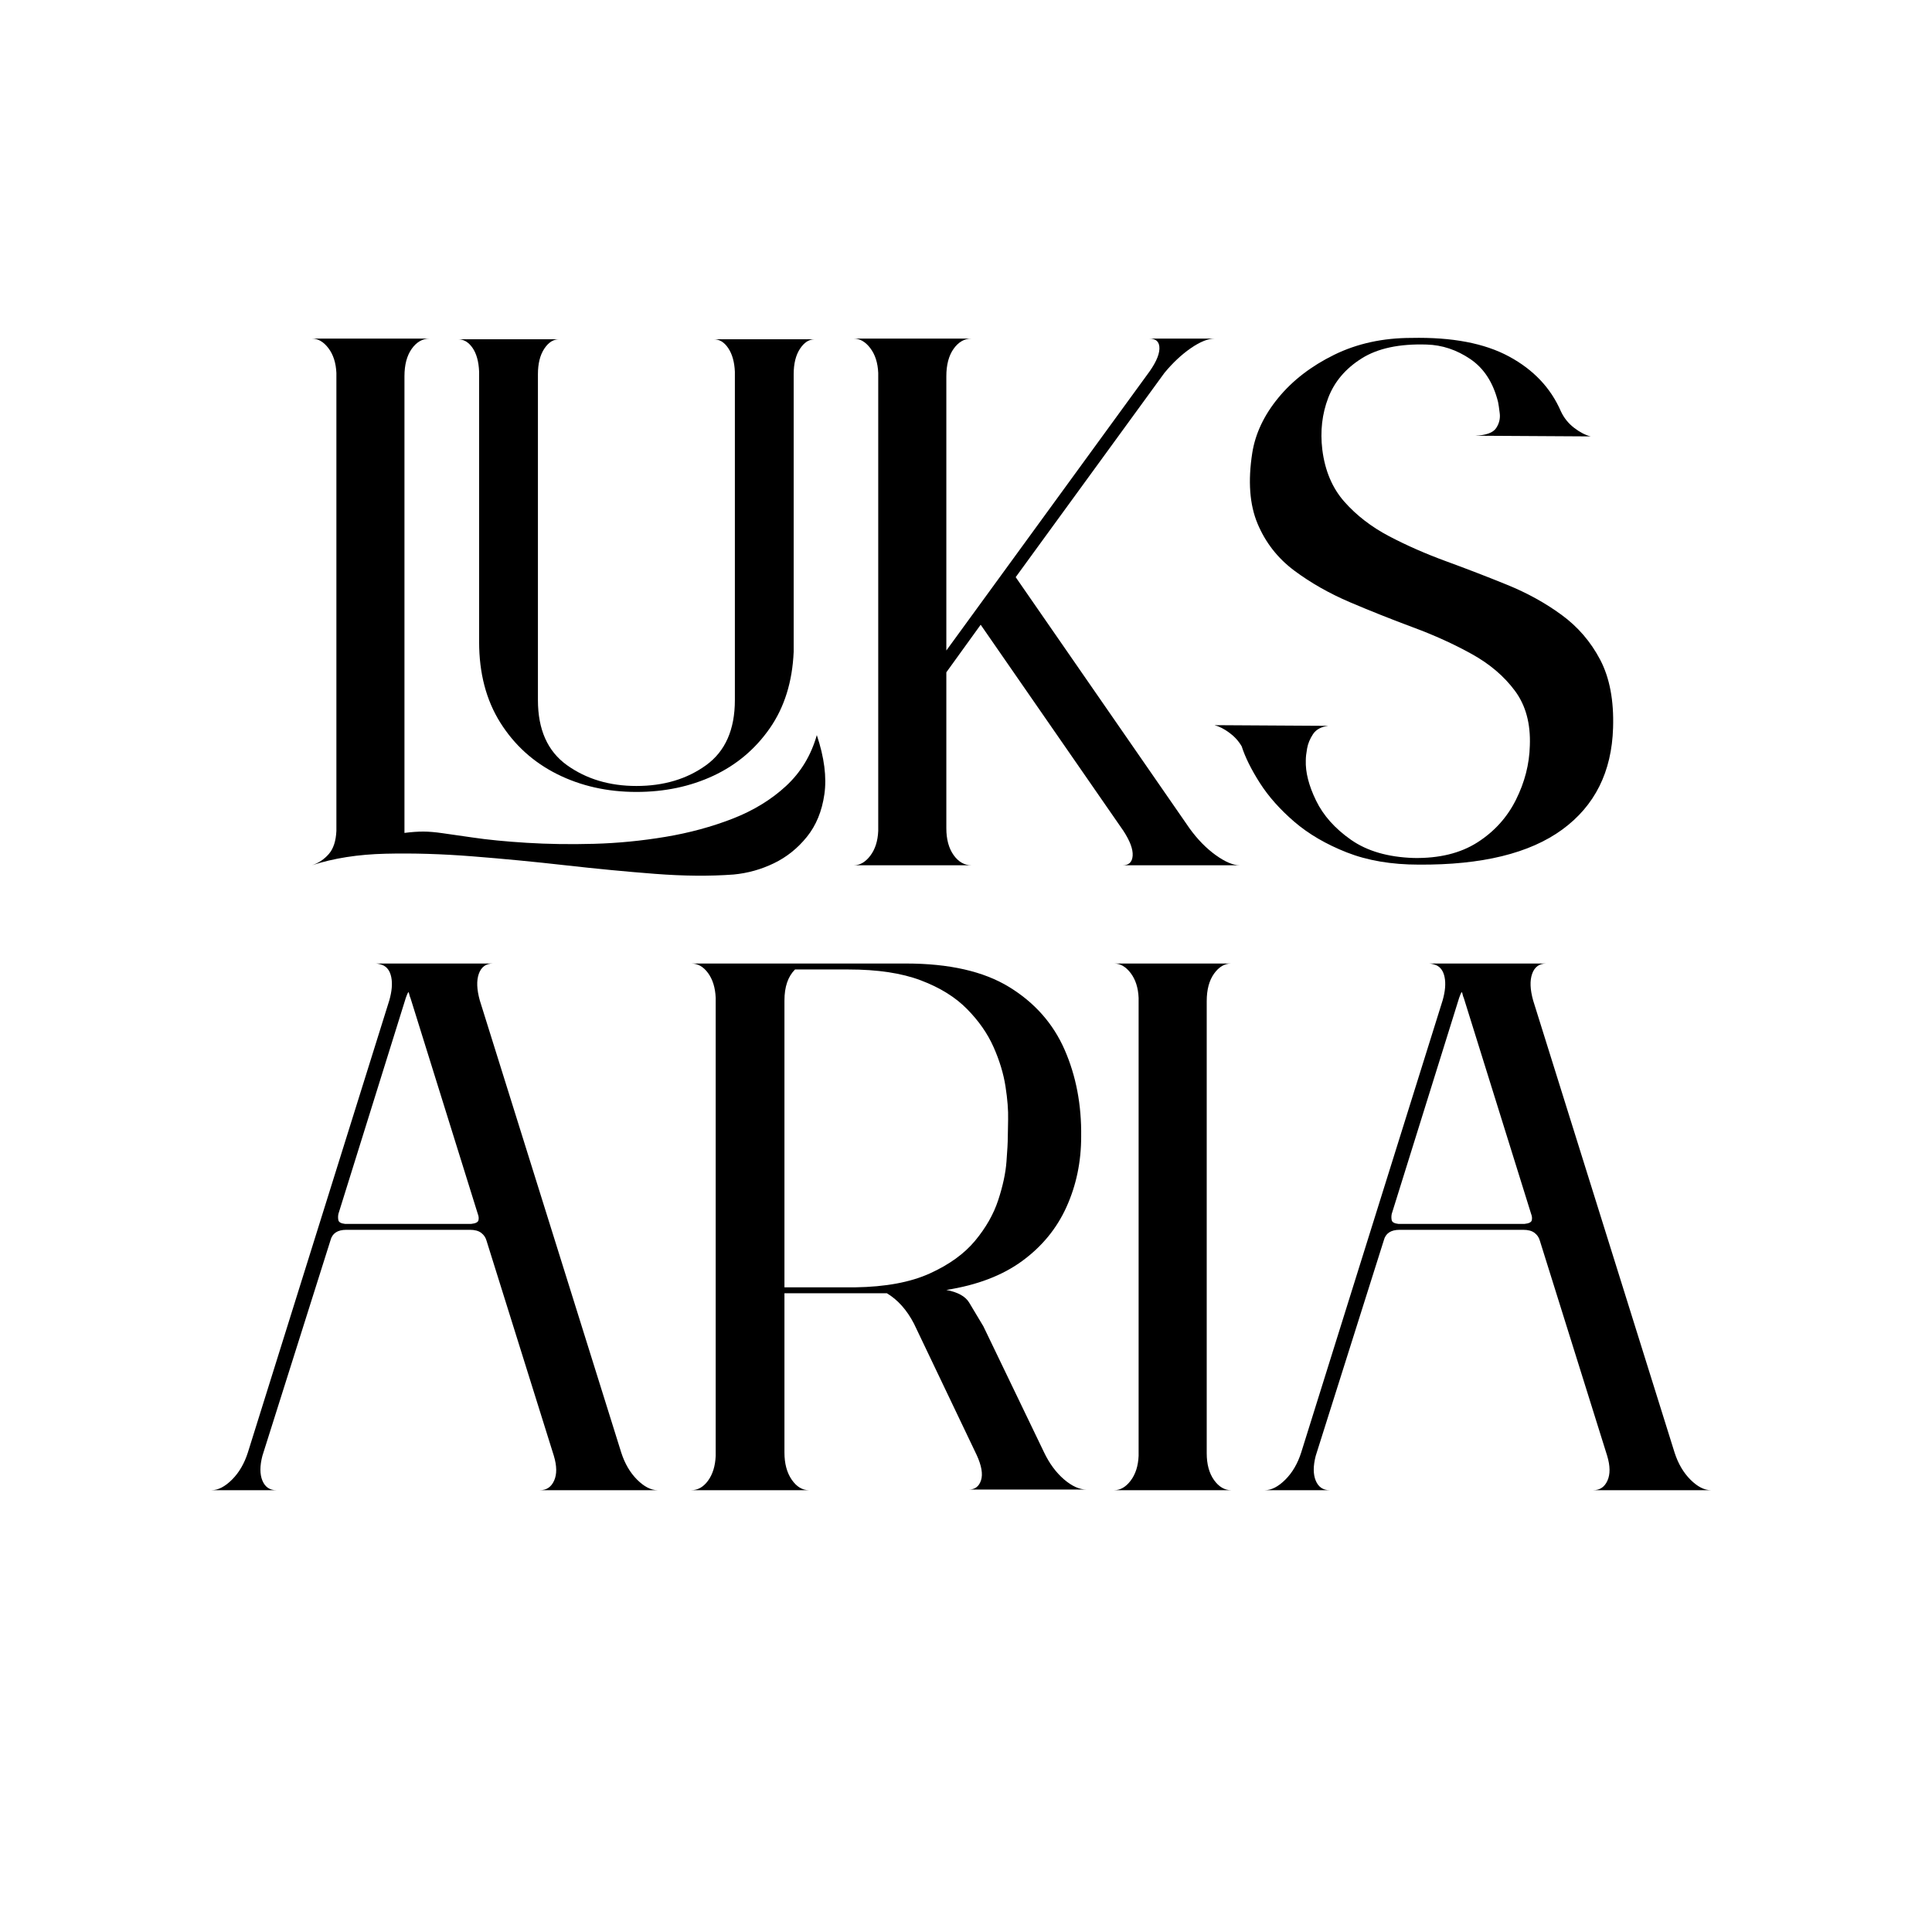 <svg xmlns="http://www.w3.org/2000/svg" xmlns:xlink="http://www.w3.org/1999/xlink" width="1000" zoomAndPan="magnify" viewBox="0 0 750 750" height="1000" preserveAspectRatio="xMidYMid meet" version="1.0"><defs><g/></defs><g fill="#000000" fill-opacity="1"><g transform="translate(120.838, 335.896)"><g><path d="M 45.922 -204.453 L 0.25 -204.453 C 2.645 -204.453 4.781 -203.211 6.656 -200.734 C 8.539 -198.254 9.57 -195.047 9.75 -191.109 L 9.75 -13.344 C 9.57 -9.406 8.586 -6.41 6.797 -4.359 C 5.004 -2.305 2.82 -0.852 0.25 0 C 8.633 -2.738 18.172 -4.234 28.859 -4.484 C 39.547 -4.742 50.832 -4.398 62.719 -3.453 C 74.602 -2.516 86.57 -1.363 98.625 0 C 110.688 1.363 122.273 2.473 133.391 3.328 C 144.516 4.191 154.691 4.281 163.922 3.594 C 169.391 3.082 174.602 1.629 179.562 -0.766 C 184.531 -3.16 188.805 -6.582 192.391 -11.031 C 195.984 -15.477 198.25 -20.992 199.188 -27.578 C 200.133 -34.16 199.156 -41.812 196.25 -50.531 C 194.02 -42.664 190.039 -36.082 184.312 -30.781 C 178.582 -25.477 171.656 -21.242 163.531 -18.078 C 155.414 -14.922 146.738 -12.57 137.5 -11.031 C 128.258 -9.488 119.02 -8.586 109.781 -8.328 C 100.551 -8.078 91.832 -8.207 83.625 -8.719 C 75.414 -9.227 68.406 -9.914 62.594 -10.781 C 57.801 -11.457 53.953 -12.008 51.047 -12.438 C 48.141 -12.863 45.617 -13.078 43.484 -13.078 C 41.348 -13.078 38.91 -12.906 36.172 -12.562 L 36.172 -189.828 C 36.172 -194.273 37.109 -197.82 38.984 -200.469 C 40.867 -203.125 43.18 -204.453 45.922 -204.453 Z M 65.156 -86.703 C 65.156 -74.566 67.891 -64.133 73.359 -55.406 C 78.836 -46.688 86.191 -40.016 95.422 -35.391 C 104.66 -30.773 114.926 -28.469 126.219 -28.469 C 137.156 -28.469 147.113 -30.562 156.094 -34.75 C 165.07 -38.945 172.383 -45.109 178.031 -53.234 C 183.676 -61.359 186.754 -71.234 187.266 -82.859 C 187.266 -83.023 187.266 -85.758 187.266 -91.062 C 187.266 -96.363 187.266 -103.117 187.266 -111.328 C 187.266 -119.535 187.266 -128.172 187.266 -137.234 C 187.266 -146.305 187.266 -154.898 187.266 -163.016 C 187.266 -171.141 187.266 -177.77 187.266 -182.906 C 187.266 -188.039 187.266 -190.609 187.266 -190.609 C 187.266 -194.711 188.078 -198.004 189.703 -200.484 C 191.328 -202.961 193.254 -204.203 195.484 -204.203 L 156.234 -204.203 C 158.453 -204.203 160.332 -203.047 161.875 -200.734 C 163.414 -198.422 164.27 -195.383 164.438 -191.625 L 164.438 -64.125 C 164.438 -52.664 160.719 -44.242 153.281 -38.859 C 145.844 -33.473 136.82 -30.781 126.219 -30.781 C 115.781 -30.781 106.797 -33.473 99.266 -38.859 C 91.742 -44.242 87.984 -52.664 87.984 -64.125 L 87.984 -190.609 C 87.984 -194.711 88.797 -198.004 90.422 -200.484 C 92.047 -202.961 93.973 -204.203 96.203 -204.203 L 56.953 -204.203 C 59.172 -204.203 61.051 -203.086 62.594 -200.859 C 64.133 -198.641 64.988 -195.562 65.156 -191.625 C 65.156 -191.625 65.156 -189.102 65.156 -184.062 C 65.156 -179.02 65.156 -172.562 65.156 -164.688 C 65.156 -156.82 65.156 -148.441 65.156 -139.547 C 65.156 -130.66 65.156 -122.238 65.156 -114.281 C 65.156 -106.332 65.156 -99.789 65.156 -94.656 C 65.156 -89.531 65.156 -86.879 65.156 -86.703 Z M 65.156 -86.703 "/></g></g></g><g fill="#000000" fill-opacity="1"><g transform="translate(331.445, 335.896)"><g><path d="M 140.062 -204.453 L 114.672 -204.453 C 117.41 -204.453 118.734 -203.125 118.641 -200.469 C 118.555 -197.82 116.891 -194.363 113.641 -190.094 L 35.922 -83.375 L 35.922 -189.828 C 35.922 -194.273 36.859 -197.82 38.734 -200.469 C 40.617 -203.125 42.926 -204.453 45.656 -204.453 L 0 -204.453 C 2.395 -204.453 4.531 -203.211 6.406 -200.734 C 8.289 -198.254 9.316 -195.047 9.484 -191.109 L 9.484 -13.344 C 9.316 -9.406 8.289 -6.195 6.406 -3.719 C 4.531 -1.238 2.395 0 0 0 L 45.656 0 C 42.926 0 40.617 -1.32 38.734 -3.969 C 36.859 -6.625 35.922 -10.086 35.922 -14.359 L 35.922 -74.906 L 49.25 -93.375 L 104.672 -13.344 C 107.234 -9.406 108.426 -6.195 108.25 -3.719 C 108.082 -1.238 106.801 0 104.406 0 L 149.812 0 C 147.25 0 144.129 -1.32 140.453 -3.969 C 136.773 -6.625 133.395 -10.086 130.312 -14.359 L 62.844 -111.844 L 120.562 -191.109 C 123.812 -195.047 127.234 -198.254 130.828 -200.734 C 134.422 -203.211 137.5 -204.453 140.062 -204.453 Z M 140.062 -204.453 "/></g></g></g><g fill="#000000" fill-opacity="1"><g transform="translate(472.02, 335.896)"><g><path d="M 34.891 -40.781 C 34.891 -41.977 35.062 -43.52 35.406 -45.406 C 35.75 -47.289 36.516 -49.129 37.703 -50.922 C 38.898 -52.711 40.867 -53.781 43.609 -54.125 L -0.516 -54.391 C 1.367 -53.867 3.289 -52.879 5.25 -51.422 C 7.219 -49.973 8.801 -48.223 10 -46.172 C 11.375 -41.898 13.727 -37.156 17.062 -31.938 C 20.395 -26.719 24.836 -21.711 30.391 -16.922 C 35.953 -12.141 42.75 -8.164 50.781 -5 C 58.82 -1.832 68.145 -0.25 78.75 -0.25 C 103.207 -0.082 121.766 -4.613 134.422 -13.844 C 147.078 -23.082 153.66 -36.254 154.172 -53.359 C 154.516 -63.961 152.848 -72.77 149.172 -79.781 C 145.492 -86.789 140.488 -92.602 134.156 -97.219 C 127.832 -101.844 120.781 -105.734 113 -108.891 C 105.219 -112.055 97.348 -115.094 89.391 -118 C 81.441 -120.906 74.047 -124.156 67.203 -127.75 C 60.367 -131.344 54.598 -135.789 49.891 -141.094 C 45.191 -146.395 42.328 -153.148 41.297 -161.359 C 40.441 -168.535 41.211 -175.242 43.609 -181.484 C 46.004 -187.734 50.32 -192.82 56.562 -196.75 C 62.801 -200.688 71.223 -202.484 81.828 -202.141 C 87.816 -201.973 93.461 -200.094 98.766 -196.5 C 104.066 -192.906 107.656 -187.348 109.531 -179.828 C 109.707 -178.973 109.922 -177.52 110.172 -175.469 C 110.43 -173.414 109.961 -171.488 108.766 -169.688 C 107.566 -167.895 104.832 -166.914 100.562 -166.75 L 145.453 -166.484 C 143.398 -167.004 141.258 -168.117 139.031 -169.828 C 136.812 -171.535 135.102 -173.672 133.906 -176.234 C 129.977 -185.297 123.266 -192.391 113.766 -197.516 C 104.273 -202.648 91.664 -205.051 75.938 -204.719 C 64.82 -204.719 54.816 -202.535 45.922 -198.172 C 37.023 -193.805 29.797 -188.242 24.234 -181.484 C 18.68 -174.734 15.305 -167.598 14.109 -160.078 C 12.398 -149.129 13.082 -139.977 16.156 -132.625 C 19.238 -125.27 23.984 -119.195 30.391 -114.406 C 36.805 -109.625 44.031 -105.52 52.062 -102.094 C 60.102 -98.676 68.27 -95.426 76.562 -92.344 C 84.863 -89.27 92.477 -85.805 99.406 -81.953 C 106.332 -78.109 111.891 -73.363 116.078 -67.719 C 120.266 -62.082 122.191 -54.988 121.859 -46.438 C 121.68 -39.25 119.879 -32.234 116.453 -25.391 C 113.035 -18.555 108.035 -13.039 101.453 -8.844 C 94.867 -4.656 86.617 -2.648 76.703 -2.828 C 66.785 -3.16 58.703 -5.508 52.453 -9.875 C 46.211 -14.238 41.68 -19.328 38.859 -25.141 C 36.035 -30.953 34.711 -36.164 34.891 -40.781 Z M 34.891 -40.781 "/></g></g></g><g fill="#000000" fill-opacity="1"><g transform="translate(638.519, 335.896)"><g/></g></g><g fill="#000000" fill-opacity="1"><g transform="translate(82.112, 578.49)"><g><path d="M 63.625 -204.453 C 63.957 -204.453 64.336 -204.41 64.766 -204.328 C 65.203 -204.242 65.676 -204.113 66.188 -203.938 C 68.062 -203.258 69.254 -201.68 69.766 -199.203 C 70.285 -196.723 70.031 -193.688 69 -190.094 L 14.109 -14.625 C 12.742 -10.344 10.691 -6.832 7.953 -4.094 C 5.211 -1.363 2.562 0 0 0 L 25.141 0 C 22.578 0 20.781 -1.238 19.75 -3.719 C 18.727 -6.195 18.727 -9.406 19.75 -13.344 L 46.172 -96.969 C 46.859 -99.707 48.91 -101.078 52.328 -101.078 L 100.297 -101.078 C 102.18 -101.078 103.633 -100.691 104.656 -99.922 C 105.688 -99.148 106.375 -98.164 106.719 -96.969 L 132.891 -13.344 C 134.078 -9.406 134.113 -6.195 133 -3.719 C 131.895 -1.238 130.062 0 127.5 0 L 173.156 0 C 170.594 0 167.941 -1.363 165.203 -4.094 C 162.473 -6.832 160.422 -10.344 159.047 -14.625 L 104.156 -190.094 C 102.957 -194.363 102.828 -197.82 103.766 -200.469 C 104.703 -203.125 106.539 -204.453 109.281 -204.453 Z M 103.375 -107.234 C 103.719 -106.379 103.801 -105.566 103.625 -104.797 C 103.457 -104.023 102.52 -103.551 100.812 -103.375 L 51.812 -103.375 C 50.281 -103.551 49.426 -104.023 49.25 -104.797 C 49.082 -105.566 49.082 -106.379 49.25 -107.234 L 75.422 -191.109 C 75.766 -192.141 76.109 -192.91 76.453 -193.422 C 76.617 -193.078 76.742 -192.691 76.828 -192.266 C 76.91 -191.836 77.039 -191.453 77.219 -191.109 Z M 103.375 -107.234 "/></g></g></g><g fill="#000000" fill-opacity="1"><g transform="translate(268.349, 578.49)"><g><path d="M 45.656 0 C 43.094 0 40.867 -1.363 38.984 -4.094 C 37.109 -6.832 36.172 -10.344 36.172 -14.625 L 36.172 -76.453 L 75.938 -76.453 C 80.207 -73.879 83.711 -69.941 86.453 -64.641 L 110.828 -13.594 C 112.703 -9.488 113.254 -6.238 112.484 -3.844 C 111.711 -1.445 110.133 -0.25 107.75 -0.25 L 153.406 -0.25 C 150.664 -0.25 147.754 -1.57 144.672 -4.219 C 141.598 -6.875 139.035 -10.344 136.984 -14.625 L 113.391 -63.625 C 111.16 -67.383 109.316 -70.461 107.859 -72.859 C 106.41 -75.254 103.461 -76.879 99.016 -77.734 C 110.992 -79.609 120.828 -83.367 128.516 -89.016 C 136.211 -94.66 141.941 -101.672 145.703 -110.047 C 149.473 -118.43 151.359 -127.5 151.359 -137.25 C 151.523 -149.562 149.383 -160.801 144.938 -170.969 C 140.488 -181.145 133.305 -189.27 123.391 -195.344 C 113.473 -201.414 100.133 -204.453 83.375 -204.453 L 0 -204.453 C 2.562 -204.453 4.738 -203.211 6.531 -200.734 C 8.332 -198.254 9.316 -195.047 9.484 -191.109 L 9.484 -13.344 C 9.316 -9.406 8.332 -6.195 6.531 -3.719 C 4.738 -1.238 2.562 0 0 0 Z M 61.047 -202.141 C 72.336 -202.141 81.703 -200.727 89.141 -197.906 C 96.578 -195.094 102.562 -191.375 107.094 -186.75 C 111.633 -182.133 115.055 -177.219 117.359 -172 C 119.672 -166.789 121.211 -161.703 121.984 -156.734 C 122.754 -151.773 123.094 -147.5 123 -143.906 C 122.914 -140.32 122.875 -138.016 122.875 -136.984 C 122.875 -135.109 122.703 -131.945 122.359 -127.5 C 122.023 -123.051 120.957 -118.086 119.156 -112.609 C 117.363 -107.141 114.367 -101.879 110.172 -96.828 C 105.984 -91.785 100.129 -87.555 92.609 -84.141 C 85.086 -80.723 75.426 -78.926 63.625 -78.75 L 36.172 -78.75 L 36.172 -190.094 C 36.172 -195.395 37.539 -199.41 40.281 -202.141 Z M 61.047 -202.141 "/></g></g></g><g fill="#000000" fill-opacity="1"><g transform="translate(432.525, 578.49)"><g><path d="M 0 -204.453 C 2.395 -204.453 4.531 -203.211 6.406 -200.734 C 8.289 -198.254 9.316 -195.047 9.484 -191.109 L 9.484 -13.344 C 9.316 -9.406 8.289 -6.195 6.406 -3.719 C 4.531 -1.238 2.395 0 0 0 L 45.406 0 C 42.844 0 40.617 -1.32 38.734 -3.969 C 36.859 -6.625 35.922 -10.086 35.922 -14.359 L 35.922 -189.828 C 35.922 -194.273 36.859 -197.82 38.734 -200.469 C 40.617 -203.125 42.844 -204.453 45.406 -204.453 Z M 0 -204.453 "/></g></g></g><g fill="#000000" fill-opacity="1"><g transform="translate(491.013, 578.49)"><g><path d="M 63.625 -204.453 C 63.957 -204.453 64.336 -204.41 64.766 -204.328 C 65.203 -204.242 65.676 -204.113 66.188 -203.938 C 68.062 -203.258 69.254 -201.68 69.766 -199.203 C 70.285 -196.723 70.031 -193.688 69 -190.094 L 14.109 -14.625 C 12.742 -10.344 10.691 -6.832 7.953 -4.094 C 5.211 -1.363 2.562 0 0 0 L 25.141 0 C 22.578 0 20.781 -1.238 19.75 -3.719 C 18.727 -6.195 18.727 -9.406 19.75 -13.344 L 46.172 -96.969 C 46.859 -99.707 48.91 -101.078 52.328 -101.078 L 100.297 -101.078 C 102.18 -101.078 103.633 -100.691 104.656 -99.922 C 105.688 -99.148 106.375 -98.164 106.719 -96.969 L 132.891 -13.344 C 134.078 -9.406 134.113 -6.195 133 -3.719 C 131.895 -1.238 130.062 0 127.5 0 L 173.156 0 C 170.594 0 167.941 -1.363 165.203 -4.094 C 162.473 -6.832 160.422 -10.344 159.047 -14.625 L 104.156 -190.094 C 102.957 -194.363 102.828 -197.82 103.766 -200.469 C 104.703 -203.125 106.539 -204.453 109.281 -204.453 Z M 103.375 -107.234 C 103.719 -106.379 103.801 -105.566 103.625 -104.797 C 103.457 -104.023 102.52 -103.551 100.812 -103.375 L 51.812 -103.375 C 50.281 -103.551 49.426 -104.023 49.25 -104.797 C 49.082 -105.566 49.082 -106.379 49.25 -107.234 L 75.422 -191.109 C 75.766 -192.141 76.109 -192.91 76.453 -193.422 C 76.617 -193.078 76.742 -192.691 76.828 -192.266 C 76.91 -191.836 77.039 -191.453 77.219 -191.109 Z M 103.375 -107.234 "/></g></g></g><g fill="#000000" fill-opacity="1"><g transform="translate(677.264, 578.49)"><g/></g></g></svg>
